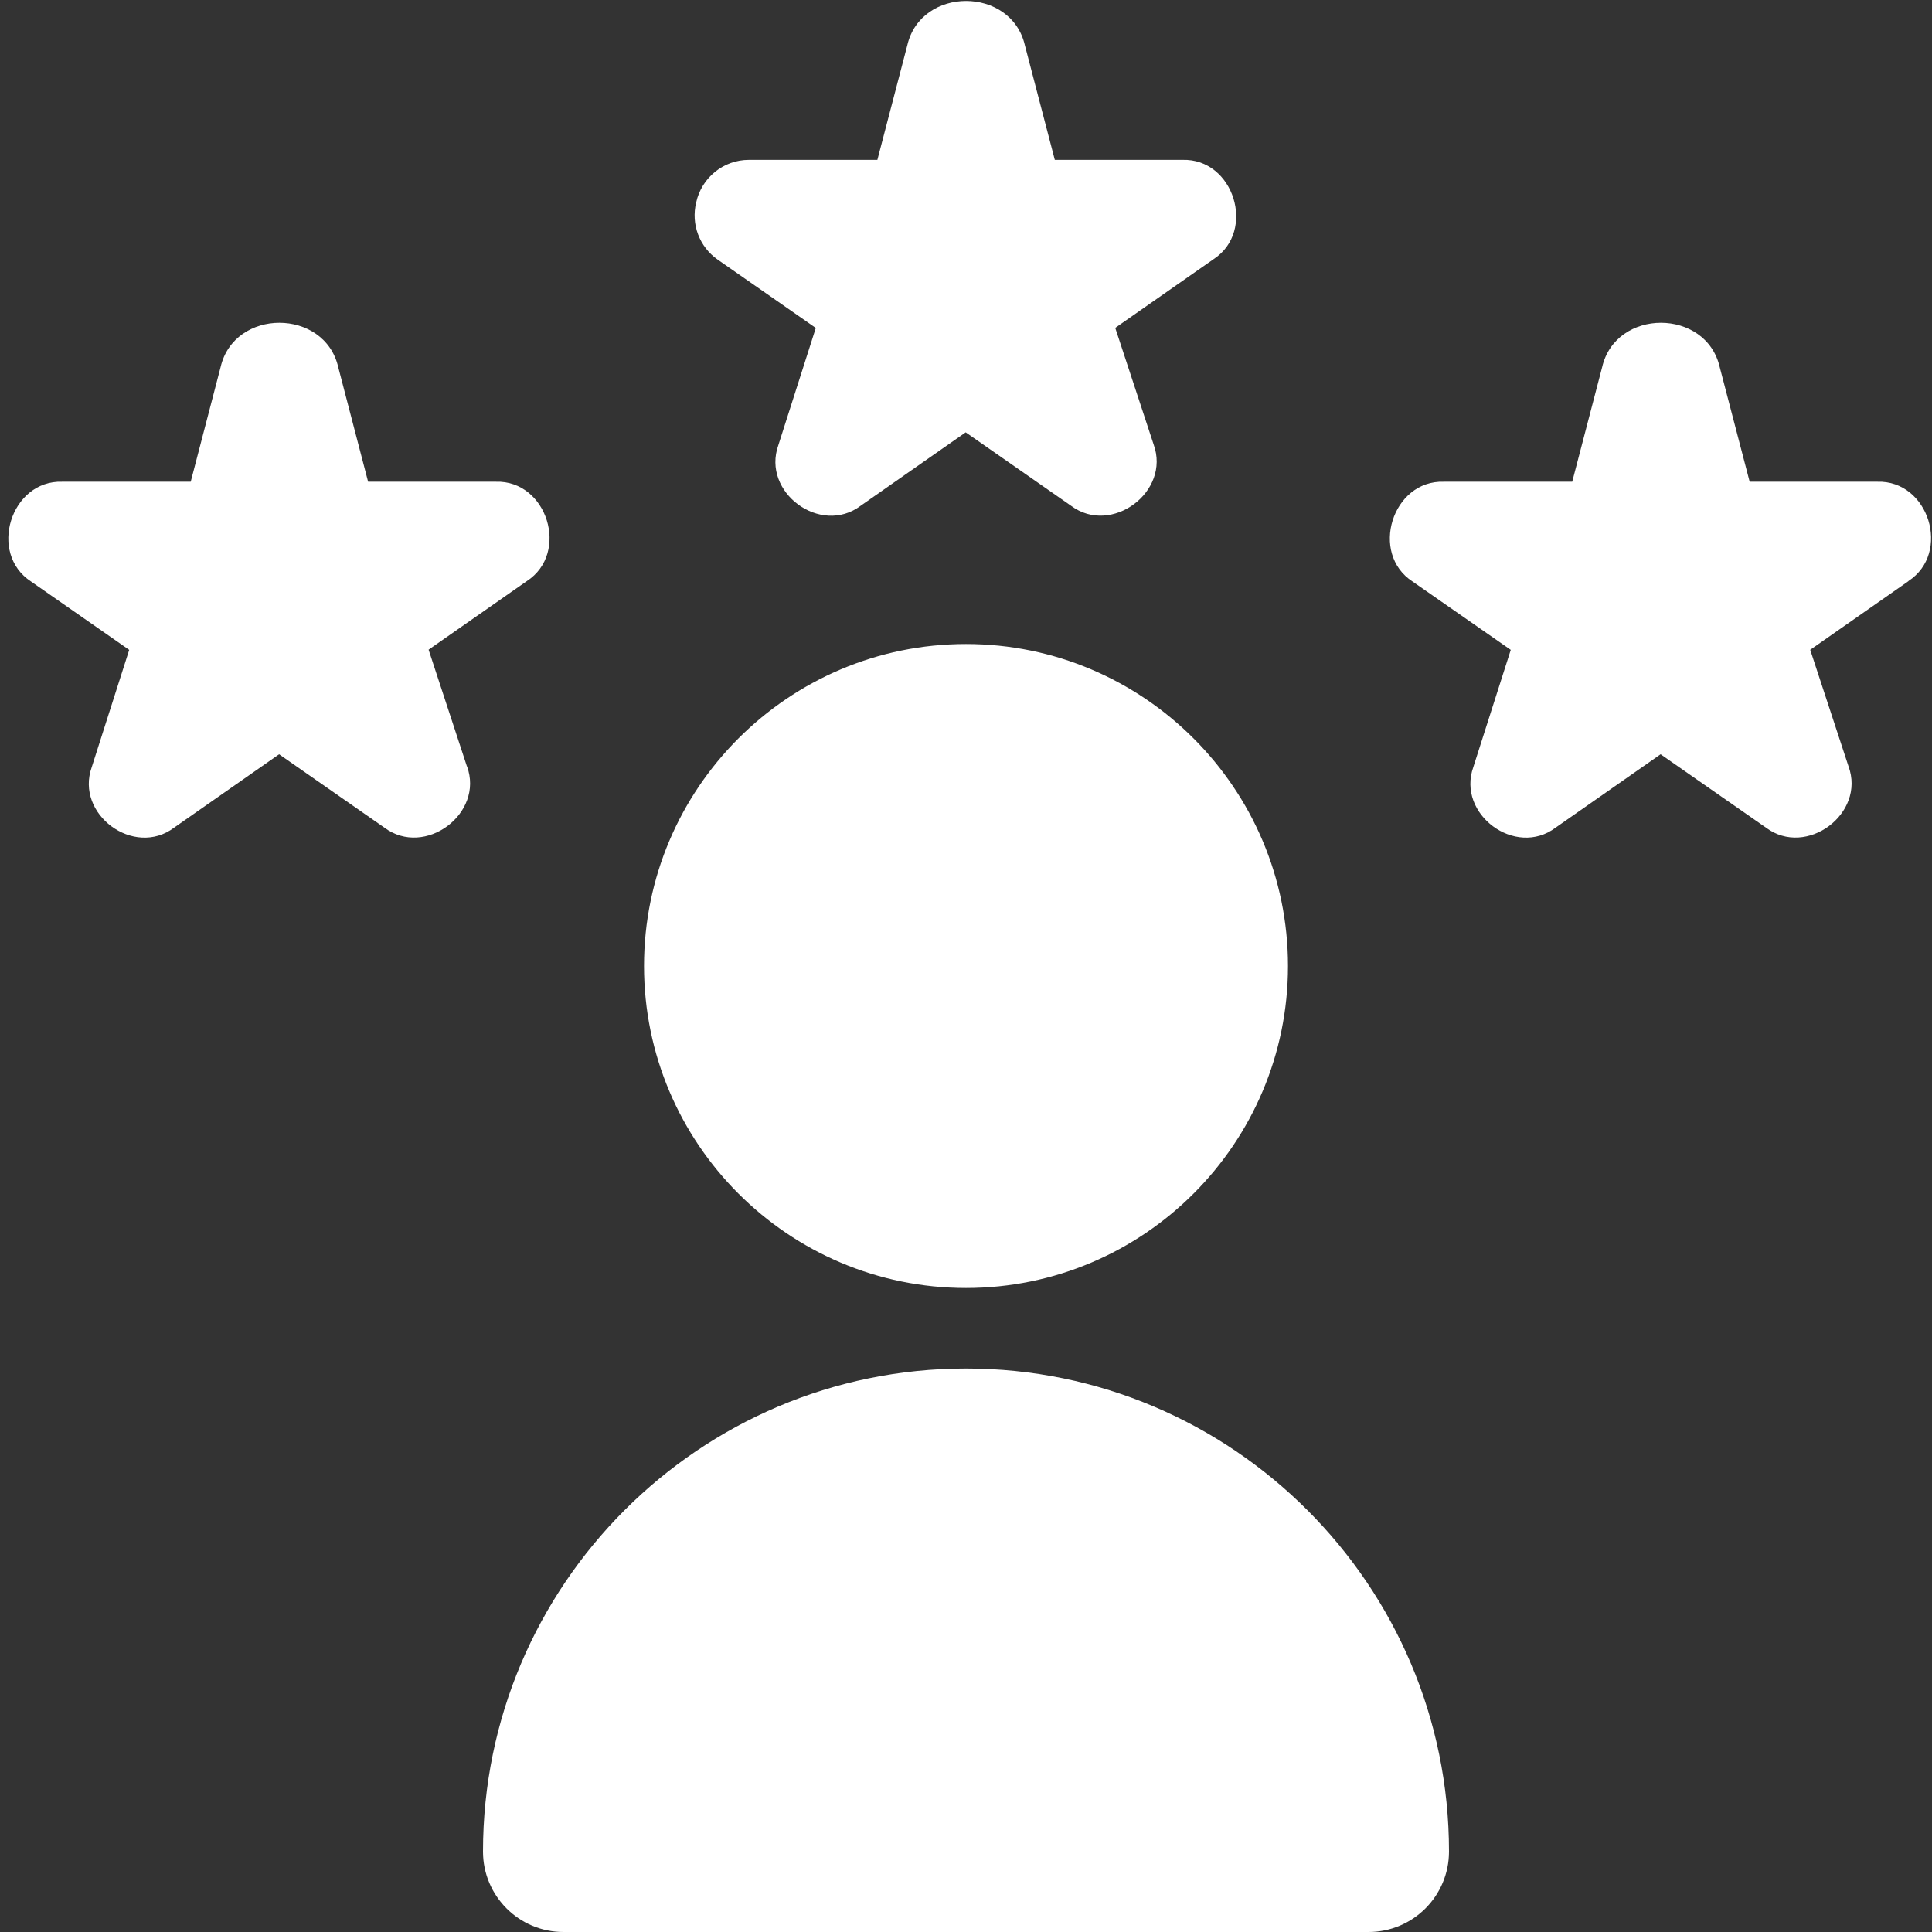 <svg width="32" height="32" viewBox="0 0 32 32" fill="none" xmlns="http://www.w3.org/2000/svg">
<rect x="0" y="0" width="32" height="32" fill="#333333" stroke="none"/>
<g clip-path="url(#clip0_572_2348)">
<path d="M16 21.333C18.941 21.333 21.333 18.941 21.333 16C21.333 13.059 18.941 10.667 16 10.667C13.059 10.667 10.667 13.059 10.667 16C10.667 18.941 13.059 21.333 16 21.333ZM16 22.667C11.588 22.667 8 26.255 8 30.667C8 31.404 8.597 32 9.333 32H22.667C23.403 32 24 31.404 24 30.667C24 26.255 20.412 22.667 16 22.667ZM7.735 12.692C8.023 13.477 7.037 14.209 6.368 13.709L4.623 12.493L2.883 13.709C2.219 14.208 1.24 13.488 1.52 12.705L2.14 10.764L0.515 9.632C-0.201 9.167 0.176 7.951 1.032 7.979H3.159L3.653 6.084C3.877 5.1 5.379 5.101 5.603 6.084L6.097 7.979H8.211C9.064 7.951 9.44 9.159 8.727 9.624L7.099 10.761L7.733 12.691L7.735 12.692ZM31.611 9.625L29.983 10.763L30.617 12.692C30.905 13.477 29.92 14.209 29.251 13.709L27.505 12.493L25.765 13.709C25.101 14.208 24.124 13.487 24.403 12.705L25.023 10.764L23.397 9.632C22.681 9.167 23.059 7.951 23.915 7.979H26.041L26.536 6.084C26.76 5.1 28.261 5.101 28.485 6.084L28.98 7.979H31.093C31.947 7.951 32.323 9.159 31.609 9.624L31.611 9.625ZM11.531 3.353C11.62 2.943 11.984 2.647 12.405 2.648H14.532L15.027 0.753C15.251 -0.231 16.752 -0.229 16.976 0.753L17.471 2.648H19.584C20.437 2.62 20.813 3.828 20.1 4.293L18.472 5.431L19.107 7.36C19.395 8.145 18.408 8.877 17.74 8.377L15.995 7.161L14.255 8.377C13.591 8.876 12.612 8.156 12.892 7.373L13.512 5.432L11.887 4.3C11.583 4.088 11.443 3.712 11.531 3.353Z" fill="white"/>
</g>
<defs>
<clipPath id="clip0_572_2348">
<rect width="32" height="32" fill="white"/>
</clipPath>
</defs>
</svg>
